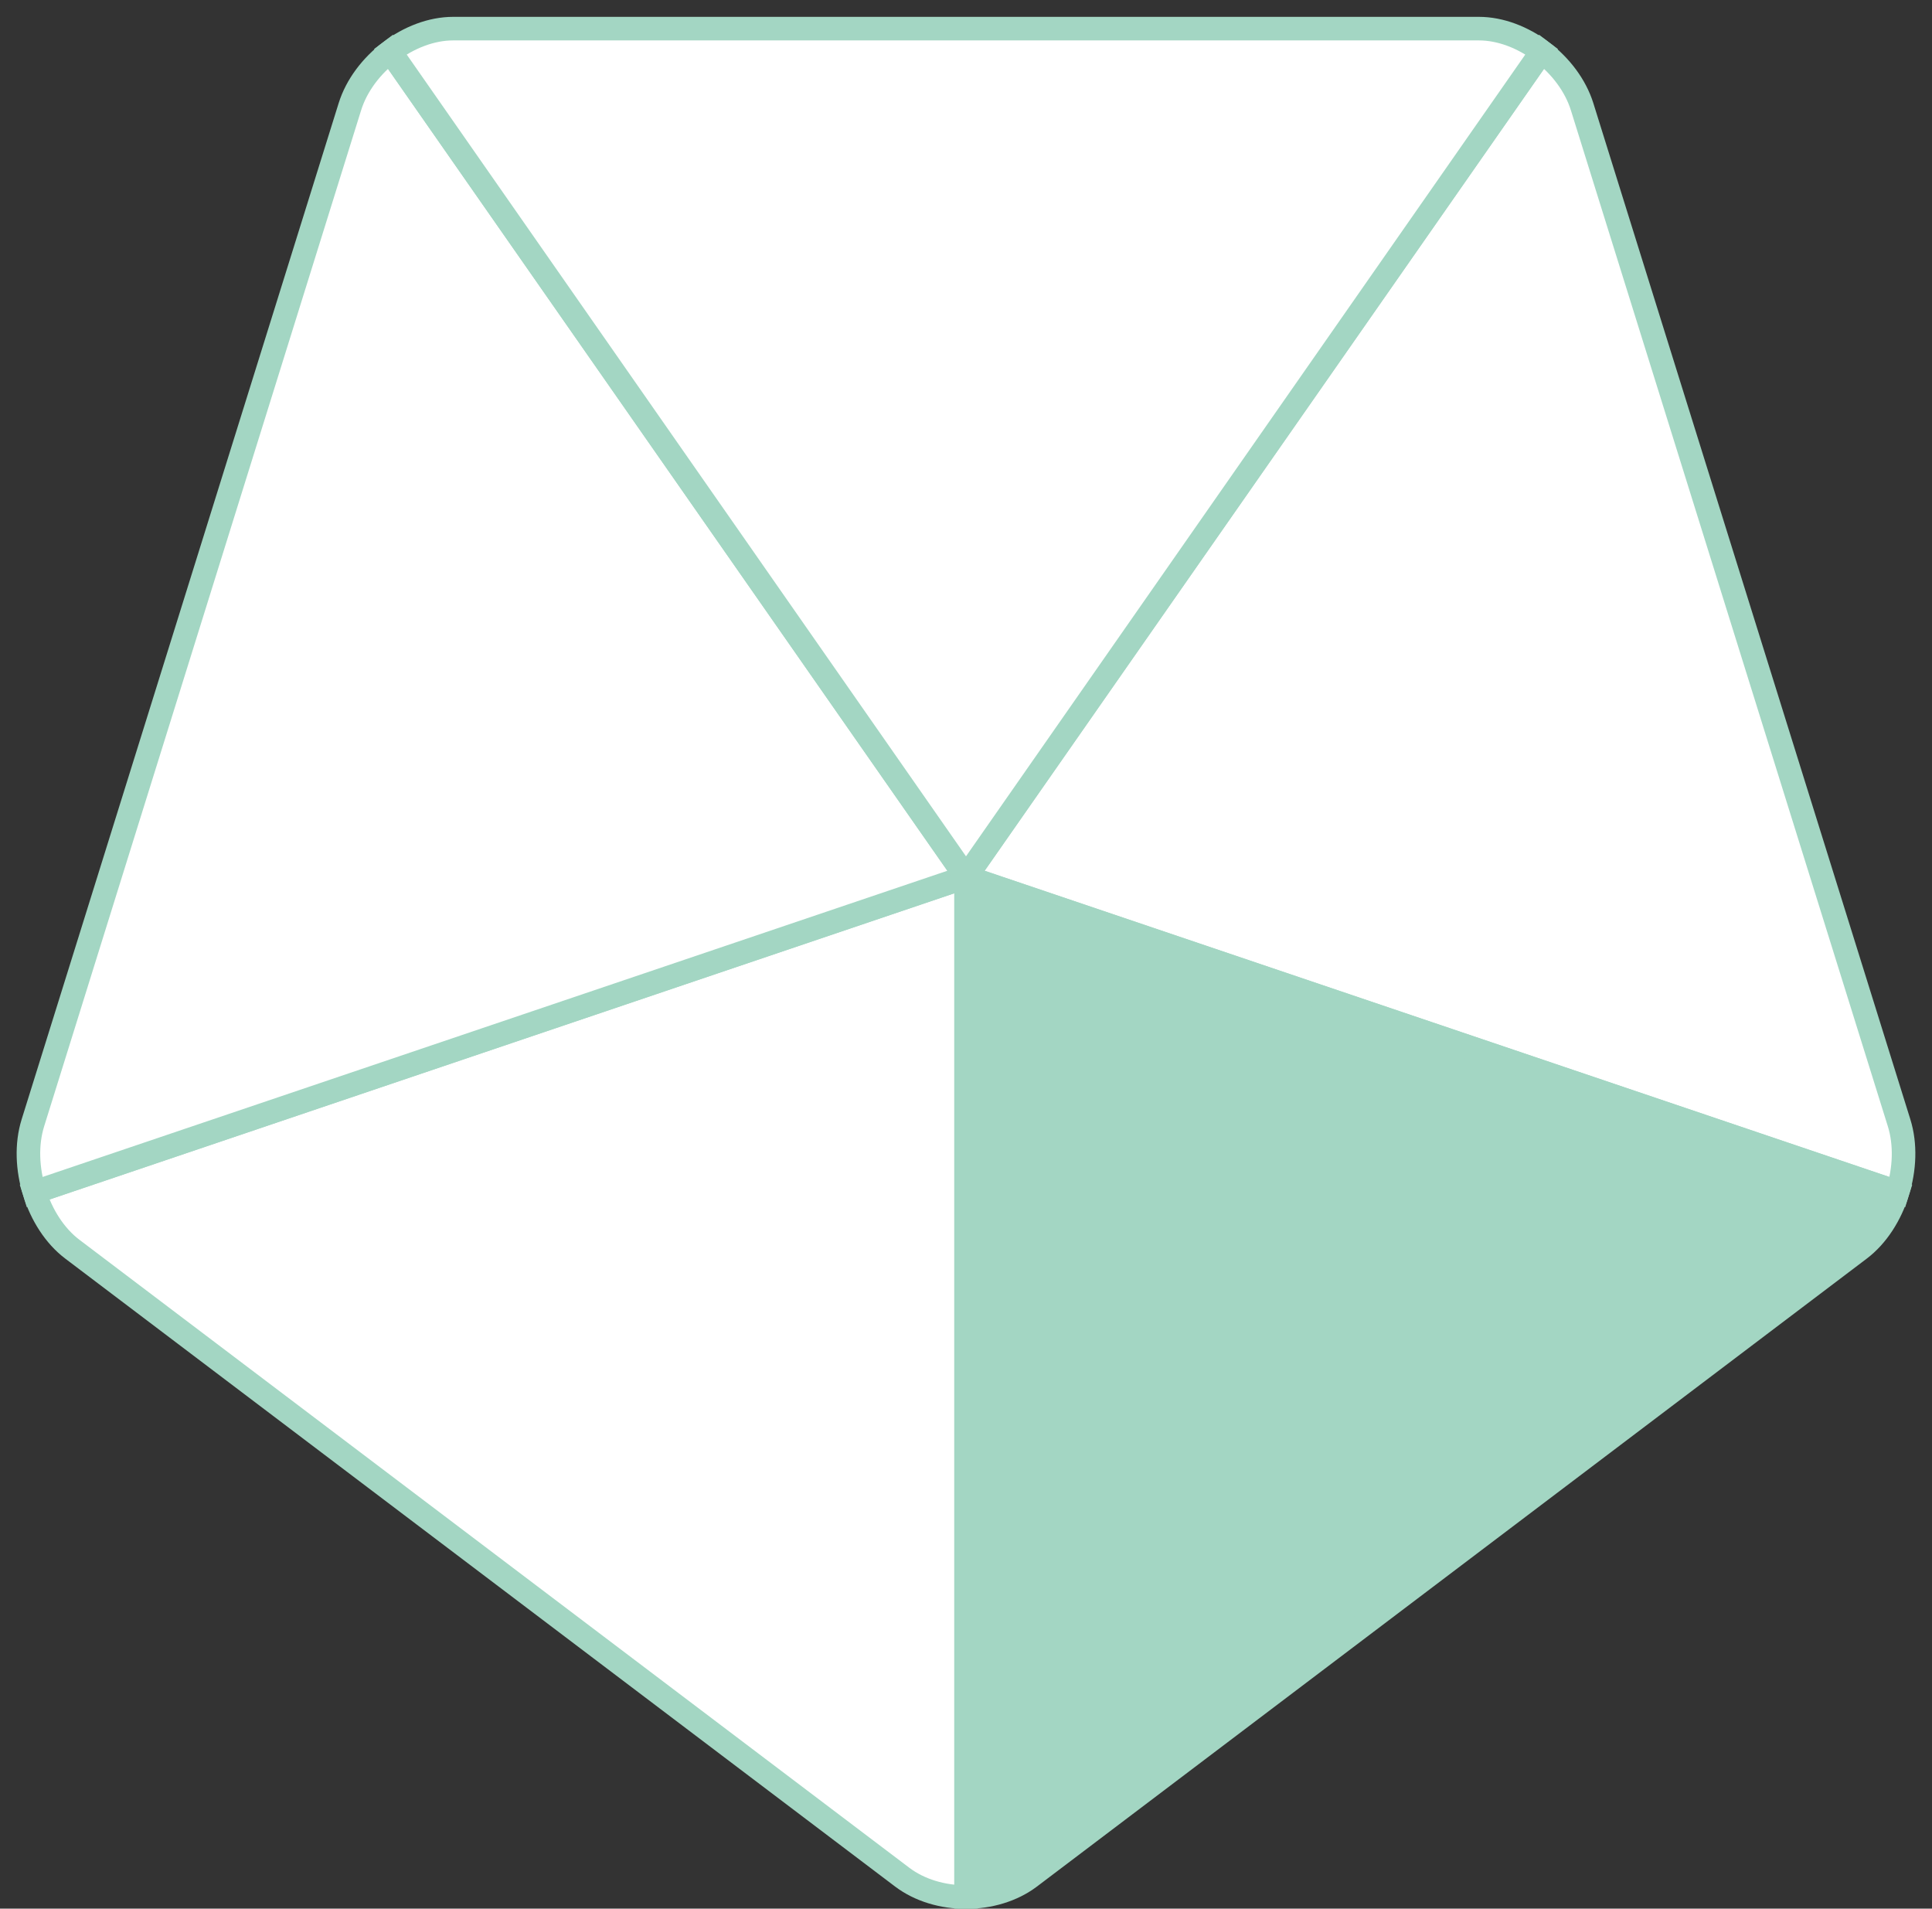 <svg width="82" height="81" viewBox="0 0 82 81" xmlns="http://www.w3.org/2000/svg">
    <rect x="0" y="0" width="82" height="81" fill="#333333" stroke="none"/>
    <g fill="none" fill-rule="evenodd">
        <path d="M80.538 50.594c.304-.972.35-2.032.065-2.943L67.15 4.53c-.285-.912-.92-1.74-1.714-2.342L41 37.215l39.538 13.379z" stroke="#A3D6C3" fill="#FFF"/>
        <path d="m41.334 37.102 39.068 13.22c.246-.908.248-1.825.005-2.605L66.953 4.596c-.243-.78-.763-1.52-1.474-2.104l-24.145 34.61zM80.67 50.864l-.196-.066-39.809-13.47L65.39 1.888l.167.127c.865.654 1.5 1.524 1.789 2.448l13.453 43.121c.289.925.266 2.017-.065 3.076l-.063.204z" fill="#A3D6C3"/>
        <path d="M41 80.51c.982 0 1.963-.282 2.708-.845l35.222-26.65c.744-.564 1.305-1.45 1.608-2.421L41 37.214V80.51z" stroke="#A3D6C3" fill="#A3D6C3"/>
        <path d="M41.206 37.51v42.78c.905-.036 1.743-.317 2.38-.8l35.222-26.65c.638-.481 1.153-1.225 1.467-2.11L41.206 37.51zM41 80.724h-.206V36.92l.27.092 39.734 13.445-.064.204c-.33 1.059-.928 1.957-1.683 2.528l-35.222 26.65c-.755.572-1.76.886-2.829.886z" fill="#A3D6C3"/>
        <path d="M1.462 50.594c.303.972.864 1.857 1.608 2.42l35.222 26.65c.745.564 1.726.846 2.708.846V37.215L1.462 50.594z" stroke="#A3D6C3" fill="#FFF"/>
        <path d="M1.725 50.73c.314.885.83 1.628 1.467 2.11l35.222 26.65c.637.483 1.475.764 2.38.8V37.51L1.725 50.73zm39.481 29.994H41c-1.069 0-2.074-.314-2.829-.886L2.95 53.188c-.755-.571-1.353-1.47-1.683-2.528l-.064-.204 40.004-13.537v43.805z" fill="#A3D6C3"/>
        <path d="M41 37.215 16.564 2.188c-.794.601-1.43 1.43-1.714 2.342L1.397 47.65c-.285.912-.239 1.971.065 2.944L41 37.214z" stroke="#A3D6C3" fill="#FFF"/>
        <path d="M16.52 2.492c-.71.583-1.23 1.324-1.474 2.104L1.593 47.717c-.244.78-.24 1.698.005 2.605l39.068-13.22-24.145-34.61zM1.33 50.864l-.064-.204c-.33-1.059-.354-2.151-.065-3.076l13.453-43.12c.289-.925.924-1.795 1.789-2.45l.167-.125.12.173 24.604 35.266-.27.09L1.329 50.865z" fill="#A3D6C3"/>
        <path d="M65.436 2.188c-.794-.6-1.747-.973-2.668-.973H19.232c-.92 0-1.874.373-2.668.973L41 37.215 65.436 2.188z" stroke="#A3D6C3" fill="#FFF"/>
        <path d="M16.854 2.24 41 36.85 65.146 2.24c-.753-.524-1.59-.81-2.378-.81H19.232c-.788 0-1.625.286-2.378.81zM41 37.58 16.276 2.14l.167-.125C17.308 1.36 18.298 1 19.232 1h43.536c.934 0 1.924.36 2.789 1.015l.167.126L41 37.58z" fill="#A3D6C3"/>
    </g>
</svg>
